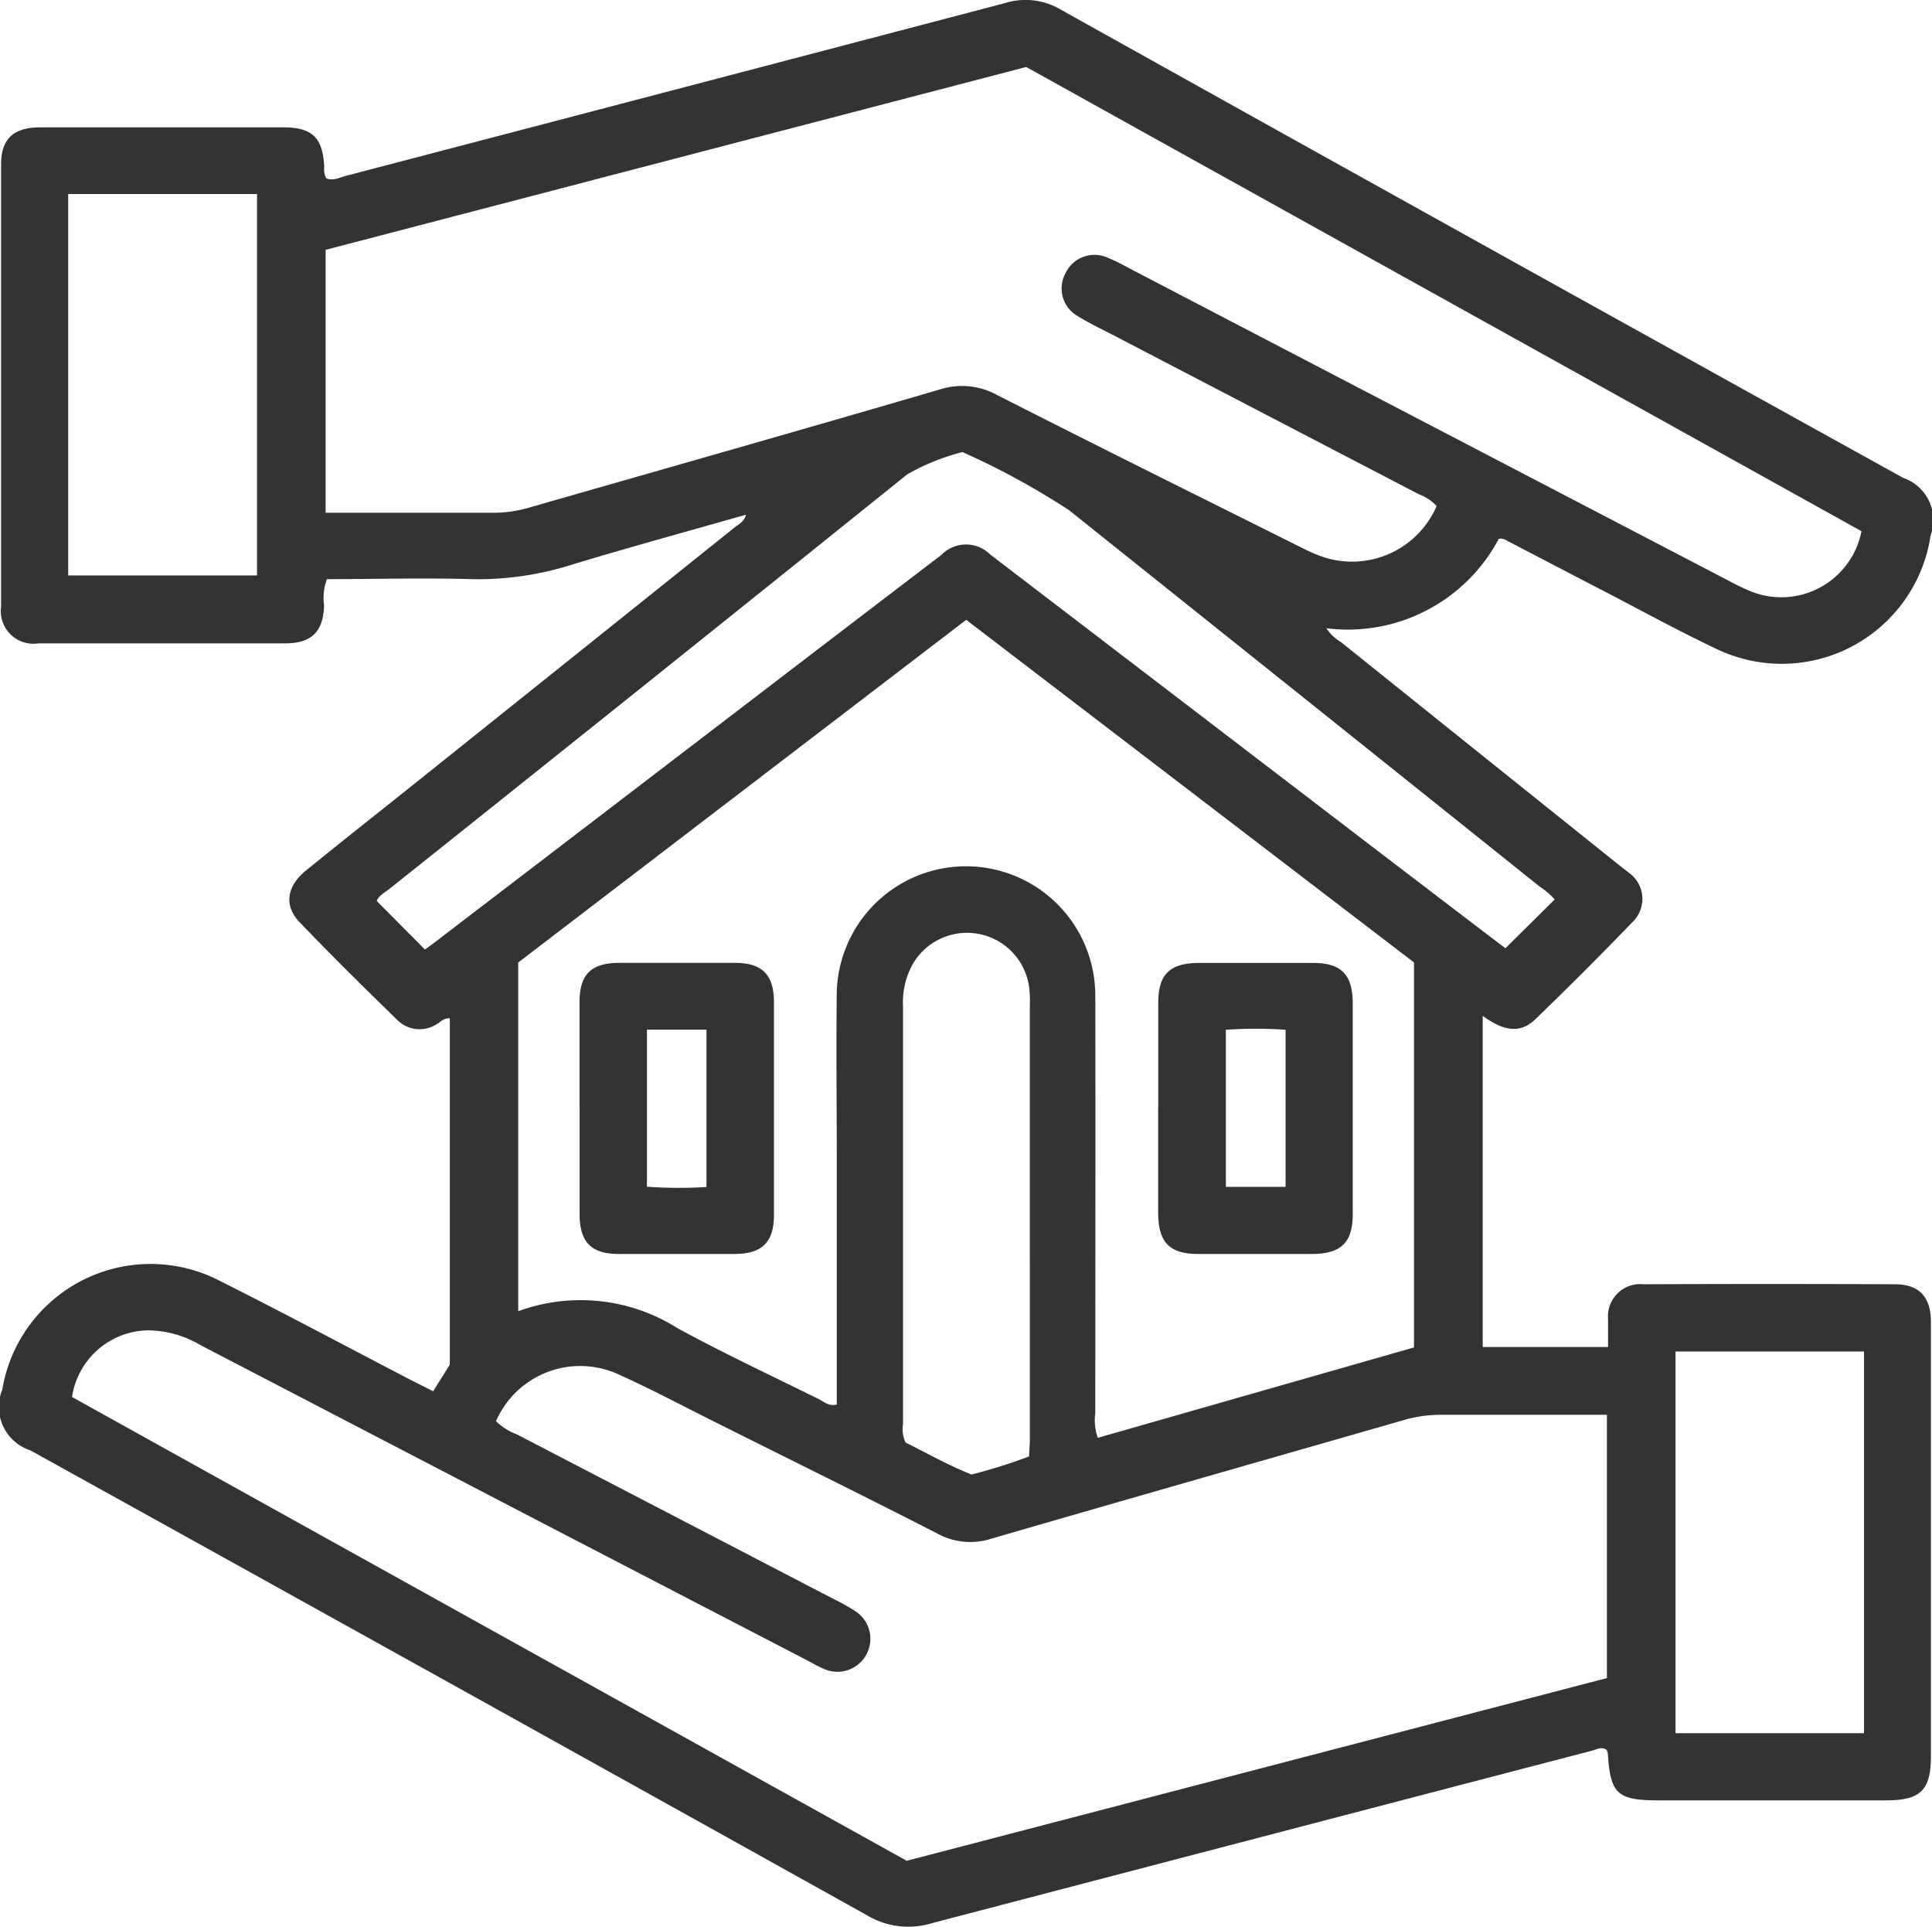 <svg xmlns="http://www.w3.org/2000/svg" width="26.6" height="26.526" viewBox="0 0 26.6 26.526">
  <g id="icon-residential-pm" transform="translate(-38.697 -41.635)">
    <path id="Path_9781" data-name="Path 9781" d="M44.664,60.78l.226-.36V55.653c-.089-.008-.128.054-.184.082a.433.433,0,0,1-.538-.059c-.456-.444-.909-.89-1.349-1.35-.219-.23-.172-.5.1-.716.458-.372.921-.738,1.383-1.106q2.258-1.805,4.513-3.612c.055-.044.127-.073.153-.172-.807.23-1.6.446-2.395.687a4.279,4.279,0,0,1-1.385.2c-.662-.019-1.326,0-1.99,0a.74.74,0,0,0-.039.363c-.011.357-.169.52-.532.521q-1.7,0-3.4,0a.45.45,0,0,1-.515-.507q0-3.043,0-6.086c0-.352.171-.51.539-.51q1.674,0,3.347,0c.4,0,.544.143.563.544a.28.28,0,0,0,.027.158c.1.039.184-.012.27-.034Q48,42.868,52.539,41.676a.947.947,0,0,1,.762.091Q59.095,45,64.9,48.213a.614.614,0,0,1,.378.791,2.072,2.072,0,0,1-2.939,1.568c-.574-.271-1.13-.581-1.7-.873l-1.153-.6c-.048-.025-.093-.062-.154-.046a2.353,2.353,0,0,1-2.373,1.23.605.605,0,0,0,.2.19Q59.079,52.014,61,53.552c.043.035.089.068.128.1a.442.442,0,0,1,.038.683q-.653.677-1.33,1.33c-.228.222-.472.138-.725-.047v4.559h1.726c0-.131,0-.258,0-.385a.444.444,0,0,1,.487-.479q1.73-.007,3.458,0c.338,0,.5.173.5.519,0,.221,0,.443,0,.663v5.312c0,.469-.141.609-.609.61H61.526c-.562,0-.657-.089-.692-.642a.262.262,0,0,0-.016-.052c-.072-.051-.14-.005-.208.012q-4.541,1.184-9.083,2.373a1.106,1.106,0,0,1-.89-.107Q44.881,64.793,39.116,61.6a.629.629,0,0,1-.388-.835,2.07,2.07,0,0,1,2.993-1.5c.881.442,1.75.907,2.625,1.362.1.05.2.1.317.16ZM58.475,48.6a.62.62,0,0,0-.242-.161l-4.142-2.156c-.188-.1-.381-.187-.561-.3a.436.436,0,0,1-.167-.579.441.441,0,0,1,.583-.222c.128.05.248.12.372.184L62.5,49.63a3.121,3.121,0,0,0,.3.144,1.124,1.124,0,0,0,1.526-.827l-11.5-6.39-9.646,2.517v3.619c.778,0,1.533,0,2.289,0a1.762,1.762,0,0,0,.49-.064c1.893-.543,3.787-1.08,5.677-1.633a1,1,0,0,1,.79.077c1.354.689,2.716,1.364,4.076,2.043.116.058.231.118.351.164a1.268,1.268,0,0,0,1.621-.673ZM45.522,61.194a.812.812,0,0,0,.291.185l4.364,2.268a2.741,2.741,0,0,1,.313.177.454.454,0,0,1-.43.792,1.659,1.659,0,0,1-.2-.1L46.552,62.8l-5.1-2.652a1.427,1.427,0,0,0-.736-.2,1.075,1.075,0,0,0-1.027.917l11.492,6.384,9.64-2.515V61.11c-.776,0-1.531,0-2.285,0a1.823,1.823,0,0,0-.516.074c-1.892.544-3.786,1.083-5.677,1.632a.941.941,0,0,1-.74-.071c-1.016-.521-2.042-1.025-3.063-1.536-.437-.218-.868-.448-1.313-.649a1.265,1.265,0,0,0-1.7.636ZM52,50.167l-6.168,4.717v4.8a2.5,2.5,0,0,1,2.194.234c.638.348,1.3.657,1.95.979.07.035.134.1.242.071V57.63c0-.784-.01-1.567,0-2.35a1.78,1.78,0,0,1,3.559.056c.005,1.917,0,3.834,0,5.751a.719.719,0,0,0,.035.34l4.353-1.244v-5.3L52,50.167Zm-7.454,4.539c.039-.028.084-.06.128-.093l5.051-3.863q.966-.739,1.934-1.477a.472.472,0,0,1,.677,0c.037.026.073.056.11.083l5.534,4.232c.5.38.994.759,1.444,1.1l.678-.672a1.03,1.03,0,0,0-.208-.178q-3.238-2.592-6.478-5.18a10.432,10.432,0,0,0-1.468-.8,3.038,3.038,0,0,0-.759.306q-3.556,2.858-7.122,5.7c-.07.056-.157.1-.183.173l.661.666Zm-2.31-10.4h-2.6v5.25h2.6ZM61.766,60.239v5.254h2.595V60.239Zm-8.9,1.444c0-.08.01-.153.01-.226V55.462a1.635,1.635,0,0,0-.005-.193.863.863,0,0,0-1.607-.363,1.08,1.08,0,0,0-.134.584q0,2.872,0,5.746a.429.429,0,0,0,.035.256c.293.144.587.313.908.44a7.387,7.387,0,0,0,.792-.249Z" fill="#313335"/>
    <path id="Path_9782" data-name="Path 9782" d="M111.692,164.854c0-.479,0-.957,0-1.436,0-.378.161-.536.539-.538q.8,0,1.6,0c.376,0,.537.162.538.54q0,1.464,0,2.928c0,.377-.162.537-.539.539q-.8,0-1.6,0c-.376,0-.534-.162-.537-.54,0-.5,0-.995,0-1.492Zm1.748,1.112V163.8h-.82v2.161A6.033,6.033,0,0,0,113.44,165.965Z" transform="translate(-65.016 -107.991)" fill="#313335"/>
    <path id="Path_9783" data-name="Path 9783" d="M184.583,164.872c0-.479,0-.957,0-1.436,0-.392.158-.546.556-.549q.787,0,1.574,0c.391,0,.546.16.548.557q0,1.449,0,2.9c0,.391-.161.547-.557.549q-.787,0-1.574,0c-.391,0-.545-.16-.548-.559,0-.487,0-.976,0-1.464Zm.931-1.065v2.162h.822v-2.162A6.063,6.063,0,0,0,185.514,163.807Z" transform="translate(-129.939 -107.997)" fill="#313335"/>
  </g>
</svg>
